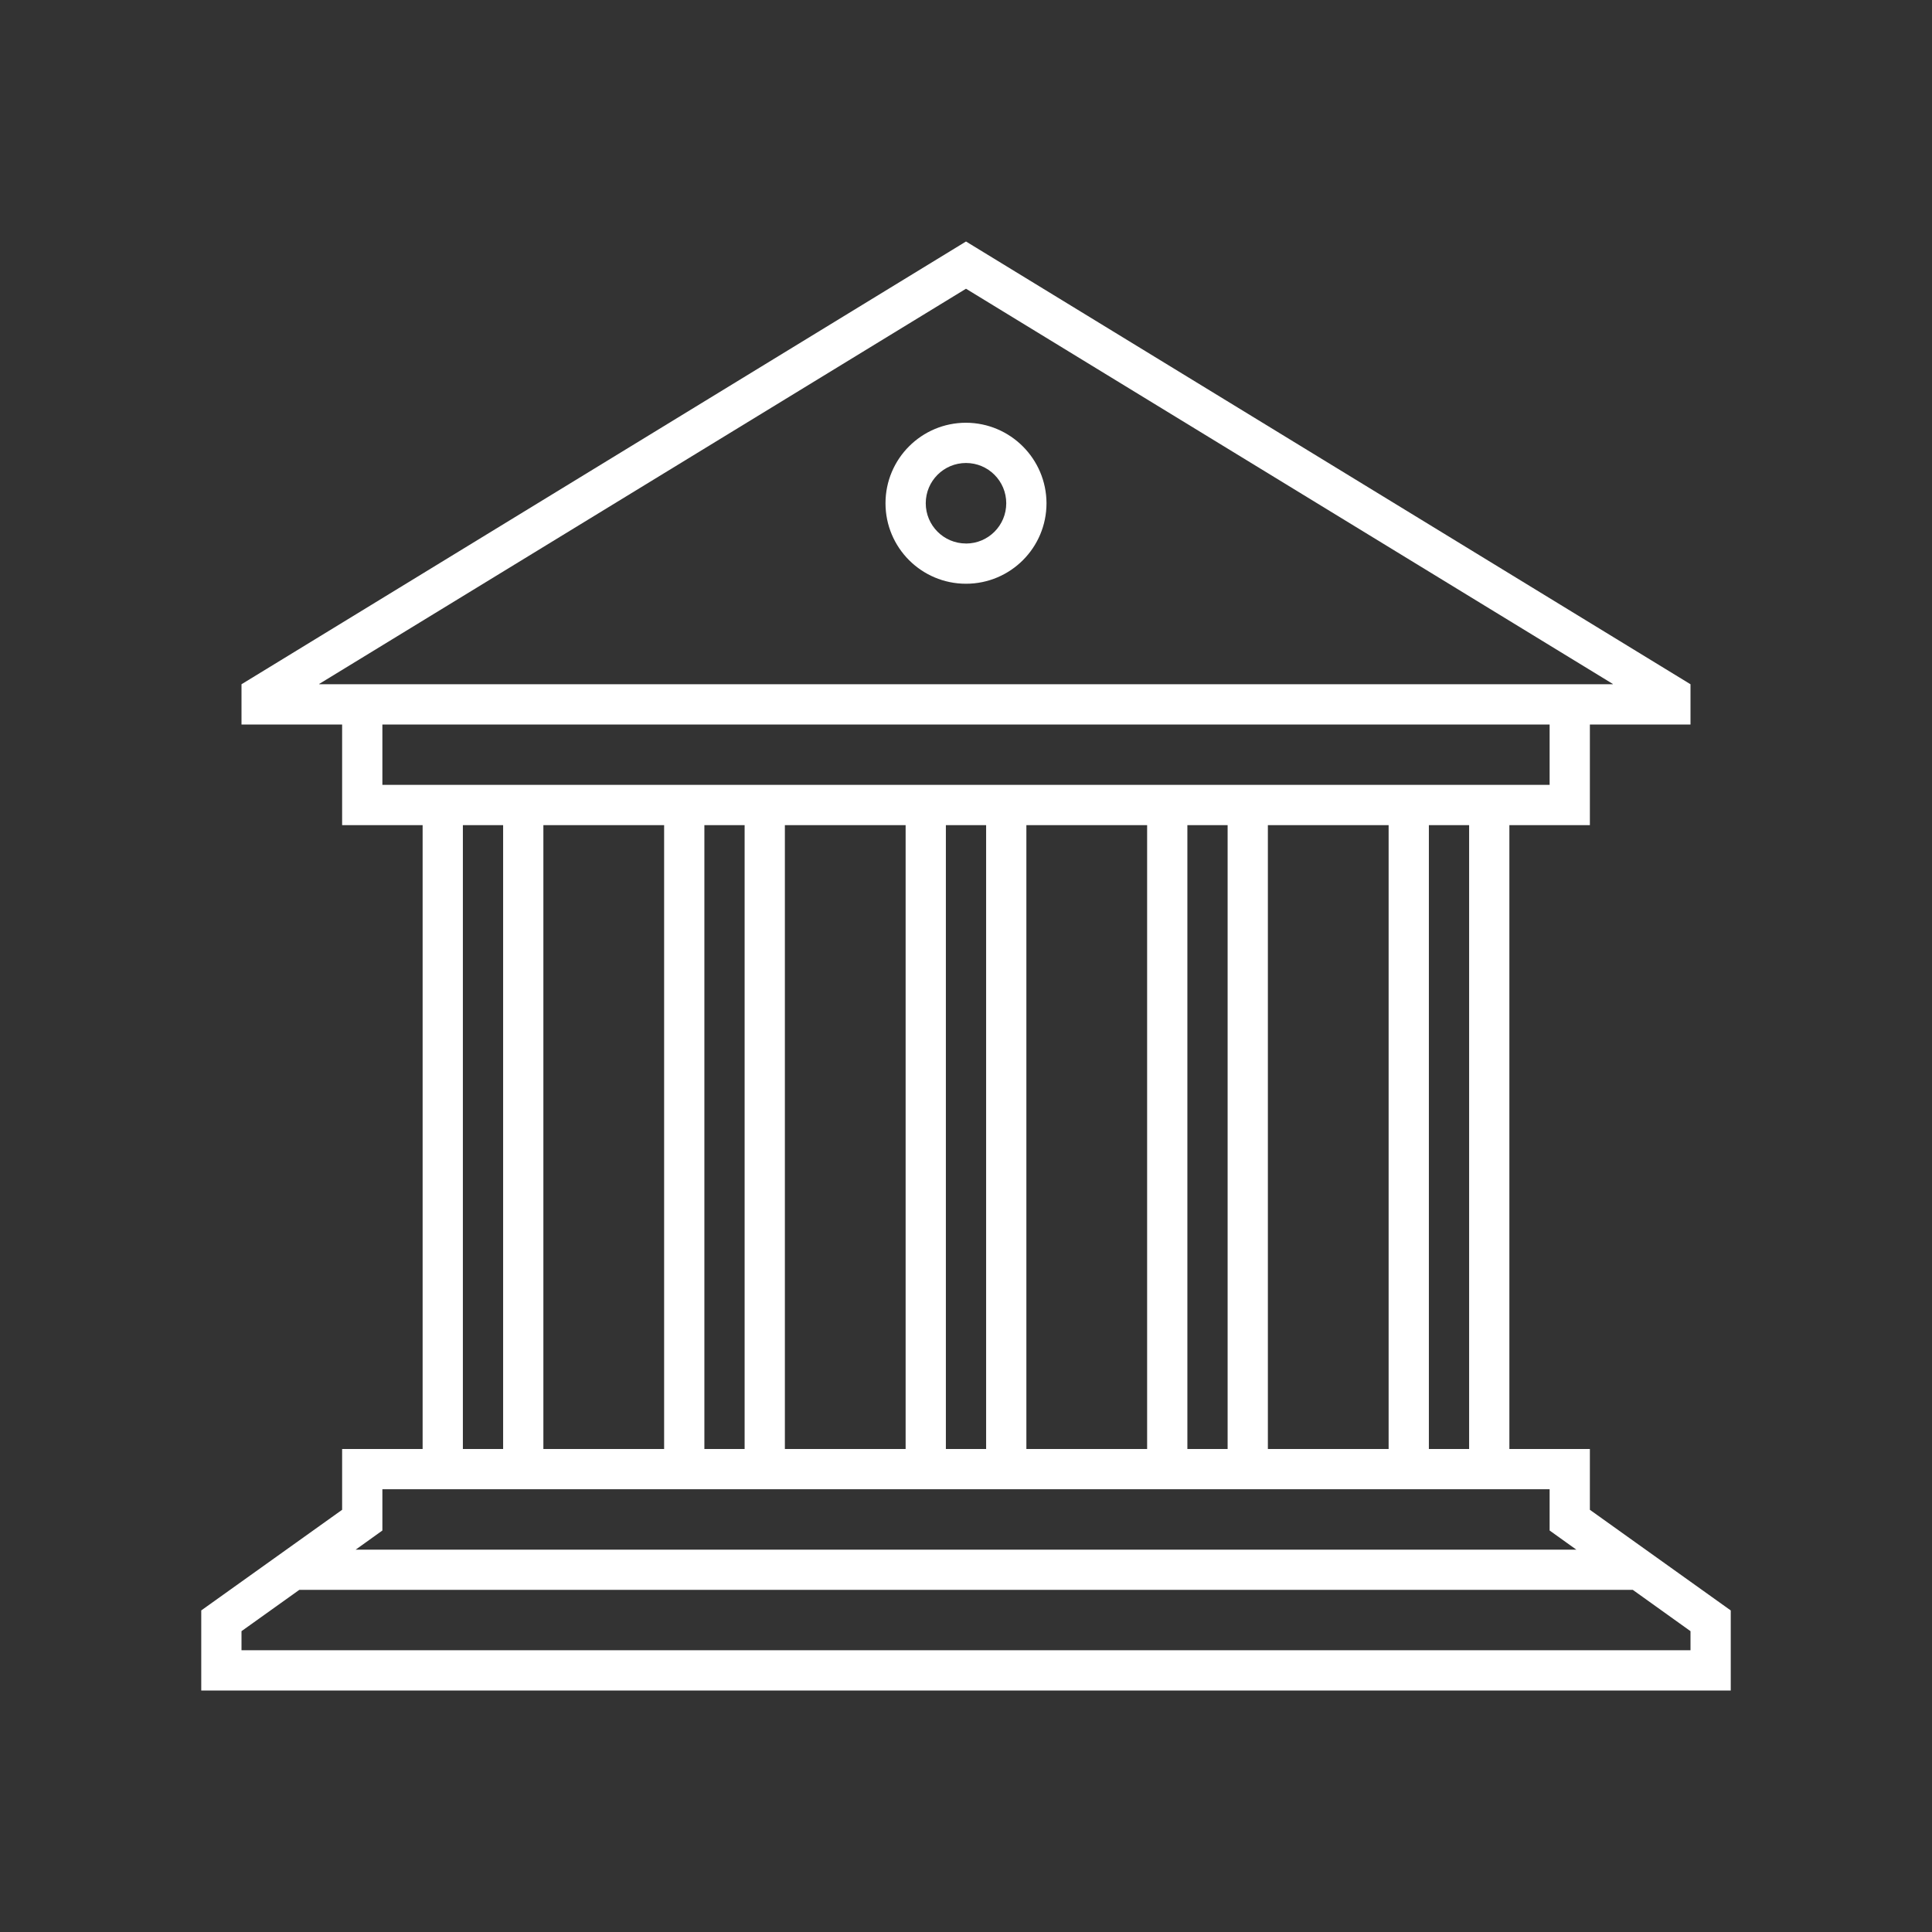 <svg width="96" height="96" xmlns="http://www.w3.org/2000/svg" xmlns:xlink="http://www.w3.org/1999/xlink" xml:space="preserve" overflow="hidden"><rect width="100%" height="100%" fill="#333333" stroke="none"/><g transform="translate(-786 -173)"><path d="M834 194.006C831.791 194.006 830 195.797 830 198.006 830 200.215 831.791 202.006 834 202.006 836.209 202.006 838 200.215 838 198.006 837.993 195.8 836.206 194.013 834 194.006ZM834 200.006C832.895 200.006 832 199.111 832 198.006 832 196.901 832.895 196.006 834 196.006 835.105 196.006 836 196.901 836 198.006 836.001 199.111 835.107 200.007 834.002 200.008 834.001 200.008 834.001 200.008 834 200.008Z" fill="#FFFFFF"/><path d="M865 248.021 865 245 861 245 861 214 865 214 865 209 870 209 870 207 834 185 798 207 798 209 803 209 803 214 807 214 807 245 803 245 803 248.021 796 253.021 796 257 872 257 872 253.022ZM859 245 857 245 857 214 859 214ZM813 214 819 214 819 245 813 245ZM821 214 823 214 823 245 821 245ZM825 214 831 214 831 245 825 245ZM833 214 835 214 835 245 833 245ZM837 214 843 214 843 245 837 245ZM845 214 847 214 847 245 845 245ZM849 214 855 214 855 245 849 245ZM801.866 206.981 834 187.347 866.134 206.981C866.139 206.983 866.142 206.988 866.14 206.994 866.139 206.997 866.137 206.999 866.134 207L801.872 207C801.866 206.999 801.862 206.994 801.862 206.988 801.863 206.985 801.864 206.983 801.866 206.981ZM805 209 863 209 863 212 805 212ZM809 214 811 214 811 245 809 245ZM805 249.05 805 247 863 247 863 249.05 863.837 249.65 864.329 250.002 803.671 250.002 804.164 249.65ZM870 255 798 255 798 254.052 800.871 252 867.134 252 870 254.052Z" fill="#FFFFFF"/></g></svg>